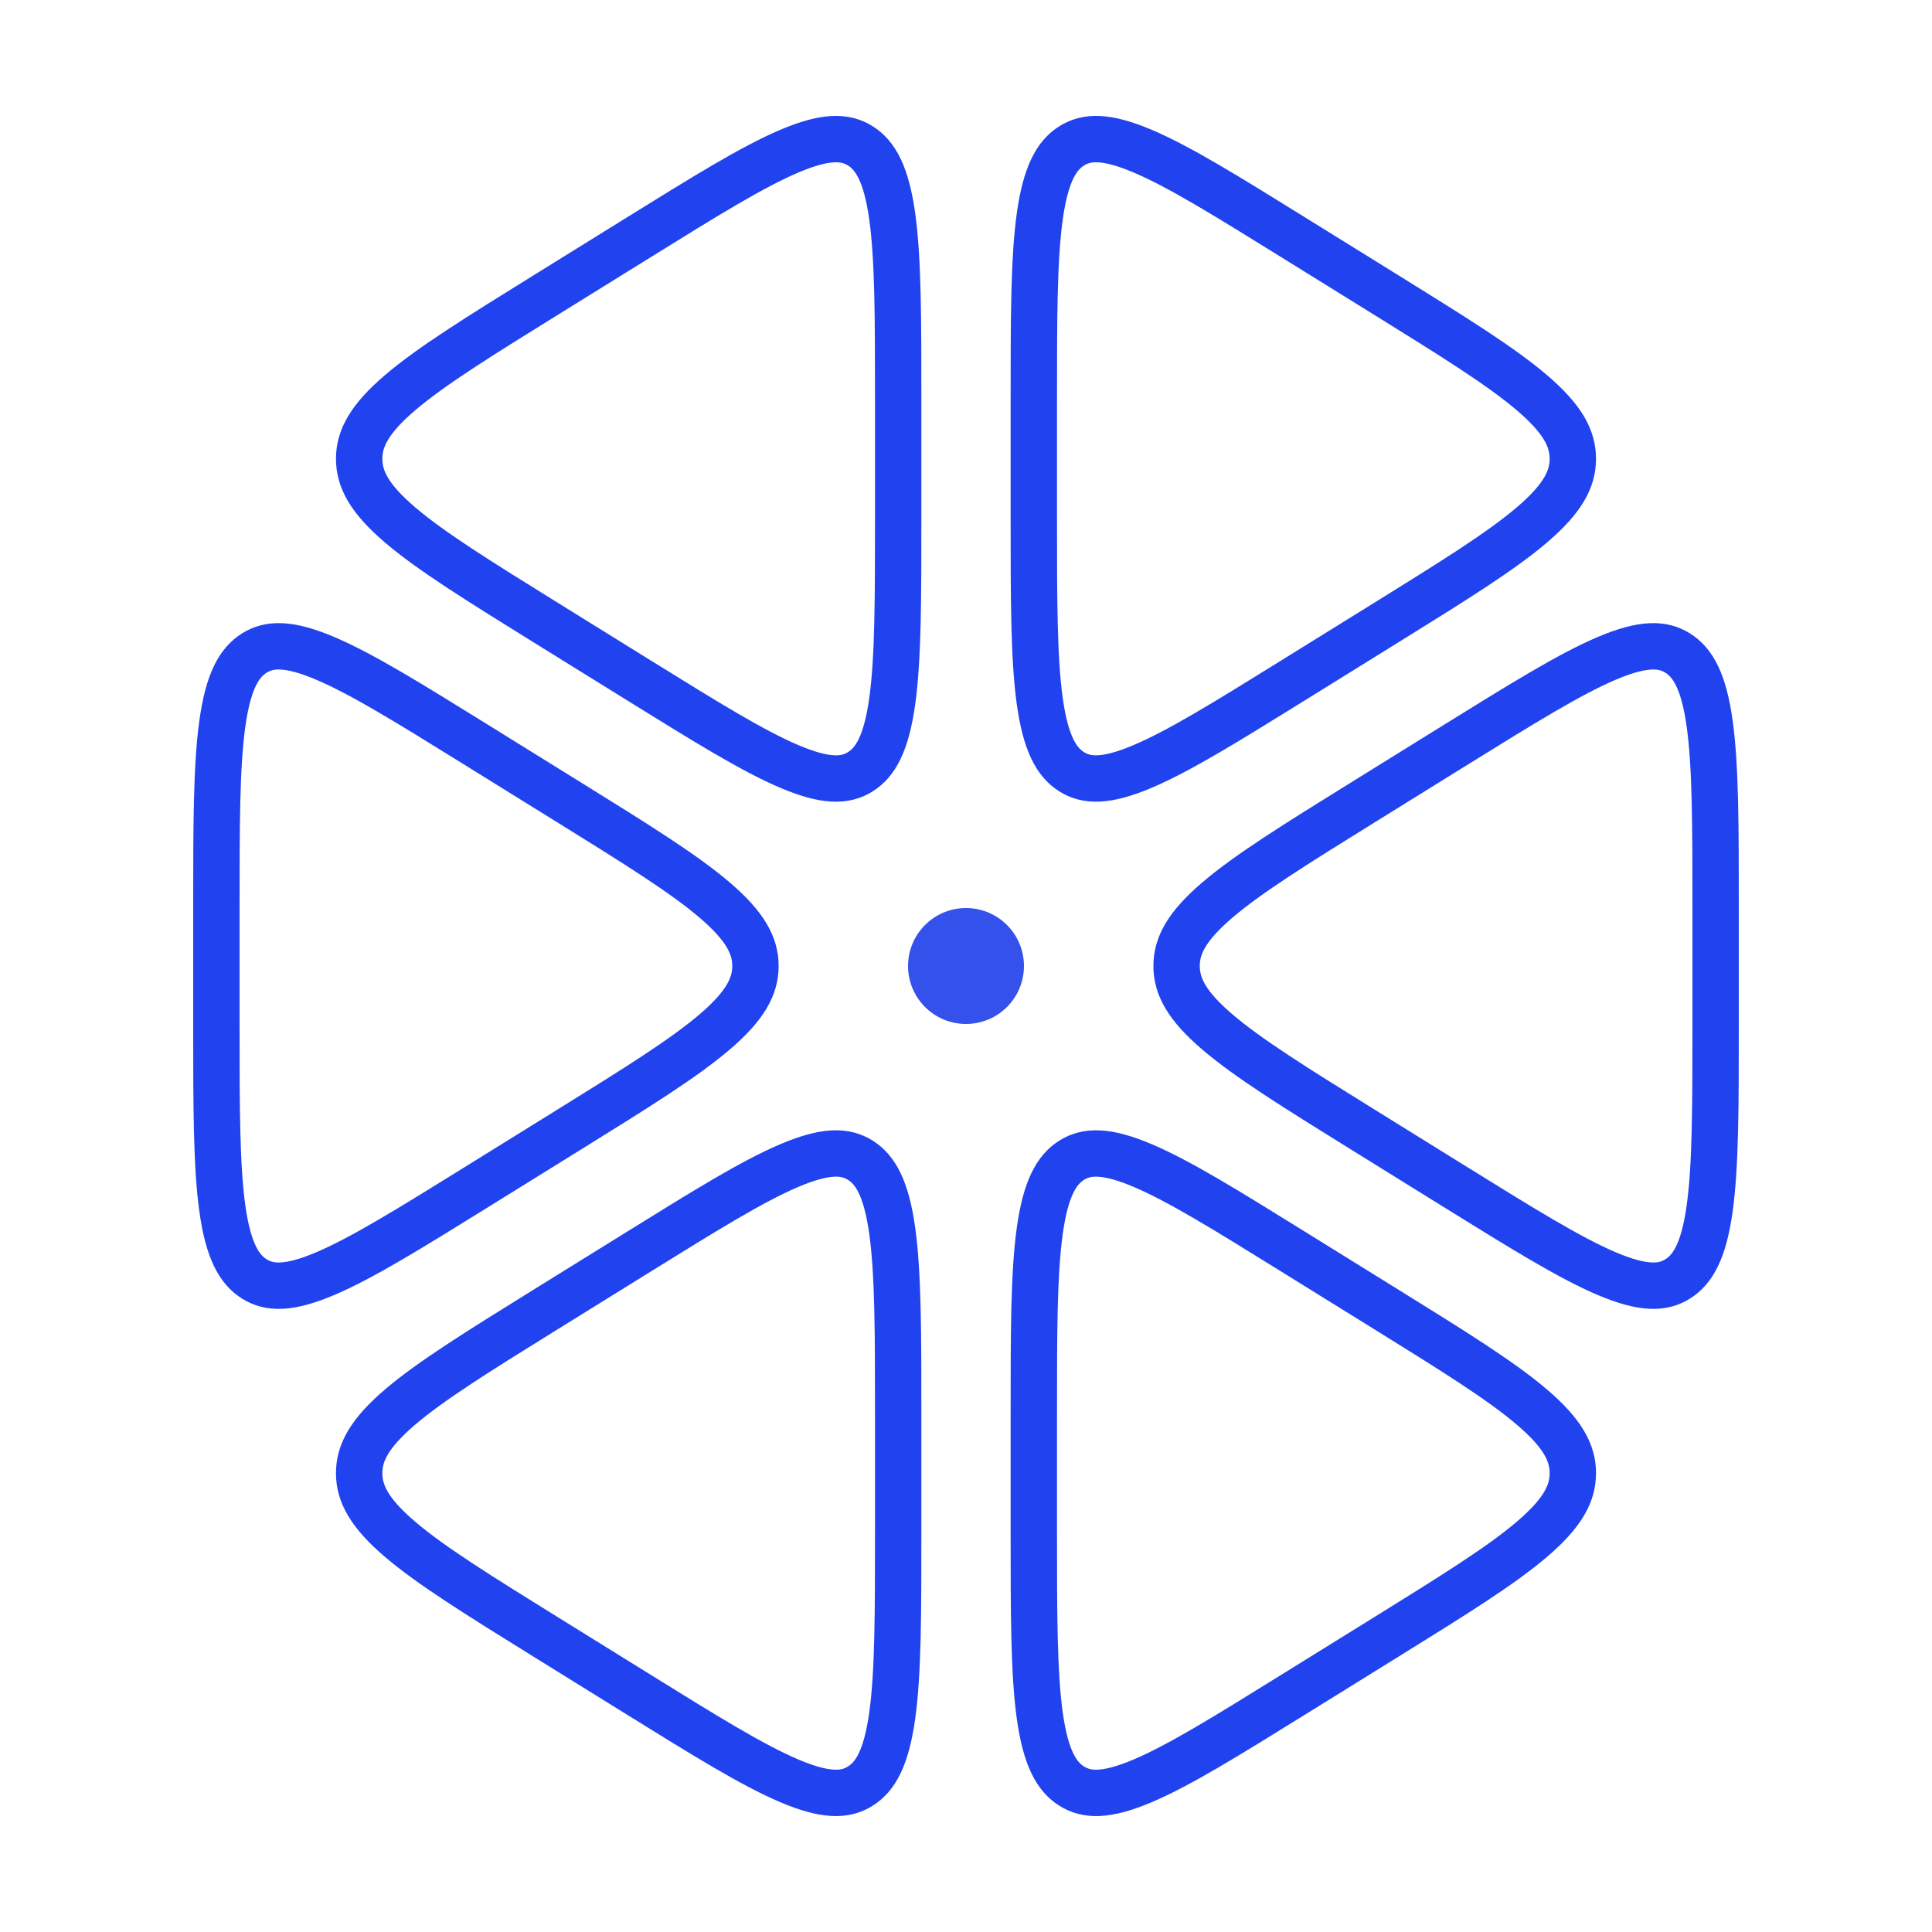 <svg width="50" height="50" viewBox="0 0 50 50" fill="none" xmlns="http://www.w3.org/2000/svg">
<path d="M20.428 30.164C21.374 29.762 21.876 29.786 22.259 30.023C22.658 30.271 22.939 30.759 23.092 31.861C23.244 32.96 23.245 34.486 23.245 36.606V39.645C23.245 41.766 23.244 43.292 23.092 44.391C22.939 45.492 22.658 45.981 22.259 46.228C21.876 46.466 21.374 46.49 20.428 46.088C19.475 45.684 18.253 44.926 16.541 43.864L14.092 42.345C12.381 41.283 11.158 40.523 10.354 39.837C9.561 39.16 9.295 38.655 9.295 38.126C9.295 37.597 9.561 37.092 10.354 36.415C11.158 35.729 12.381 34.969 14.092 33.907L16.541 32.388C18.253 31.326 19.475 30.568 20.428 30.164ZM27.741 30.023C28.124 29.786 28.626 29.762 29.572 30.164C30.525 30.568 31.747 31.326 33.459 32.388L35.908 33.907C37.619 34.969 38.842 35.729 39.645 36.415C40.439 37.092 40.705 37.597 40.705 38.126C40.705 38.655 40.439 39.16 39.645 39.837C38.842 40.523 37.619 41.283 35.908 42.345L33.459 43.864C31.747 44.926 30.525 45.684 29.572 46.088C28.626 46.49 28.124 46.466 27.741 46.228C27.342 45.981 27.061 45.492 26.908 44.391C26.756 43.292 26.755 41.766 26.755 39.645V36.606C26.755 34.486 26.756 32.96 26.908 31.861C27.061 30.759 27.342 30.271 27.741 30.023ZM6.587 16.898C6.97 16.66 7.471 16.637 8.417 17.038C9.369 17.442 10.593 18.2 12.305 19.262L14.753 20.781C16.464 21.843 17.686 22.603 18.49 23.289C19.284 23.966 19.551 24.471 19.551 25C19.551 25.529 19.284 26.034 18.49 26.711C17.686 27.397 16.464 28.157 14.753 29.219L12.305 30.738C10.593 31.8 9.369 32.558 8.417 32.962C7.471 33.363 6.97 33.34 6.587 33.102C6.188 32.855 5.905 32.367 5.753 31.265C5.601 30.166 5.6 28.64 5.6 26.52V23.48C5.6 21.36 5.601 19.834 5.753 18.735C5.905 17.633 6.188 17.145 6.587 16.898ZM41.583 17.038C42.529 16.637 43.03 16.66 43.413 16.898C43.812 17.145 44.095 17.634 44.247 18.735C44.399 19.834 44.4 21.36 44.4 23.48V26.52C44.4 28.64 44.399 30.166 44.247 31.265C44.095 32.367 43.812 32.855 43.413 33.102C43.03 33.34 42.529 33.363 41.583 32.962C40.631 32.558 39.407 31.8 37.695 30.738L35.247 29.219C33.536 28.157 32.314 27.397 31.51 26.711C30.716 26.034 30.45 25.529 30.45 25C30.45 24.471 30.716 23.966 31.51 23.289C32.314 22.603 33.536 21.843 35.247 20.781L37.695 19.262C39.407 18.2 40.631 17.442 41.583 17.038ZM20.428 3.912C21.374 3.51 21.876 3.534 22.259 3.771C22.658 4.019 22.939 4.507 23.092 5.609C23.244 6.708 23.245 8.234 23.245 10.354V13.394C23.245 15.514 23.244 17.04 23.092 18.139C22.939 19.241 22.658 19.729 22.259 19.977C21.876 20.214 21.374 20.238 20.428 19.836C19.475 19.432 18.253 18.674 16.541 17.612L14.092 16.093C12.381 15.031 11.158 14.271 10.354 13.585C9.561 12.908 9.295 12.403 9.295 11.874C9.295 11.345 9.561 10.84 10.354 10.163C11.158 9.477 12.381 8.717 14.092 7.655L16.541 6.136C18.253 5.074 19.475 4.316 20.428 3.912ZM27.741 3.771C28.124 3.534 28.626 3.51 29.572 3.912C30.525 4.316 31.747 5.074 33.459 6.136L35.908 7.655C37.619 8.717 38.842 9.477 39.645 10.163C40.439 10.84 40.705 11.345 40.705 11.874C40.705 12.403 40.439 12.908 39.645 13.585C38.842 14.271 37.619 15.031 35.908 16.093L33.459 17.612C31.748 18.674 30.525 19.431 29.572 19.835C28.626 20.237 28.124 20.214 27.741 19.977C27.342 19.729 27.061 19.241 26.908 18.139C26.756 17.04 26.755 15.514 26.755 13.394V10.354C26.755 8.234 26.756 6.708 26.908 5.609C27.061 4.508 27.342 4.019 27.741 3.771Z" stroke="#2142EF" stroke-width="1.2"/>
<circle cx="25" cy="25" r="1.5" fill="#3451EB"/>
</svg>
